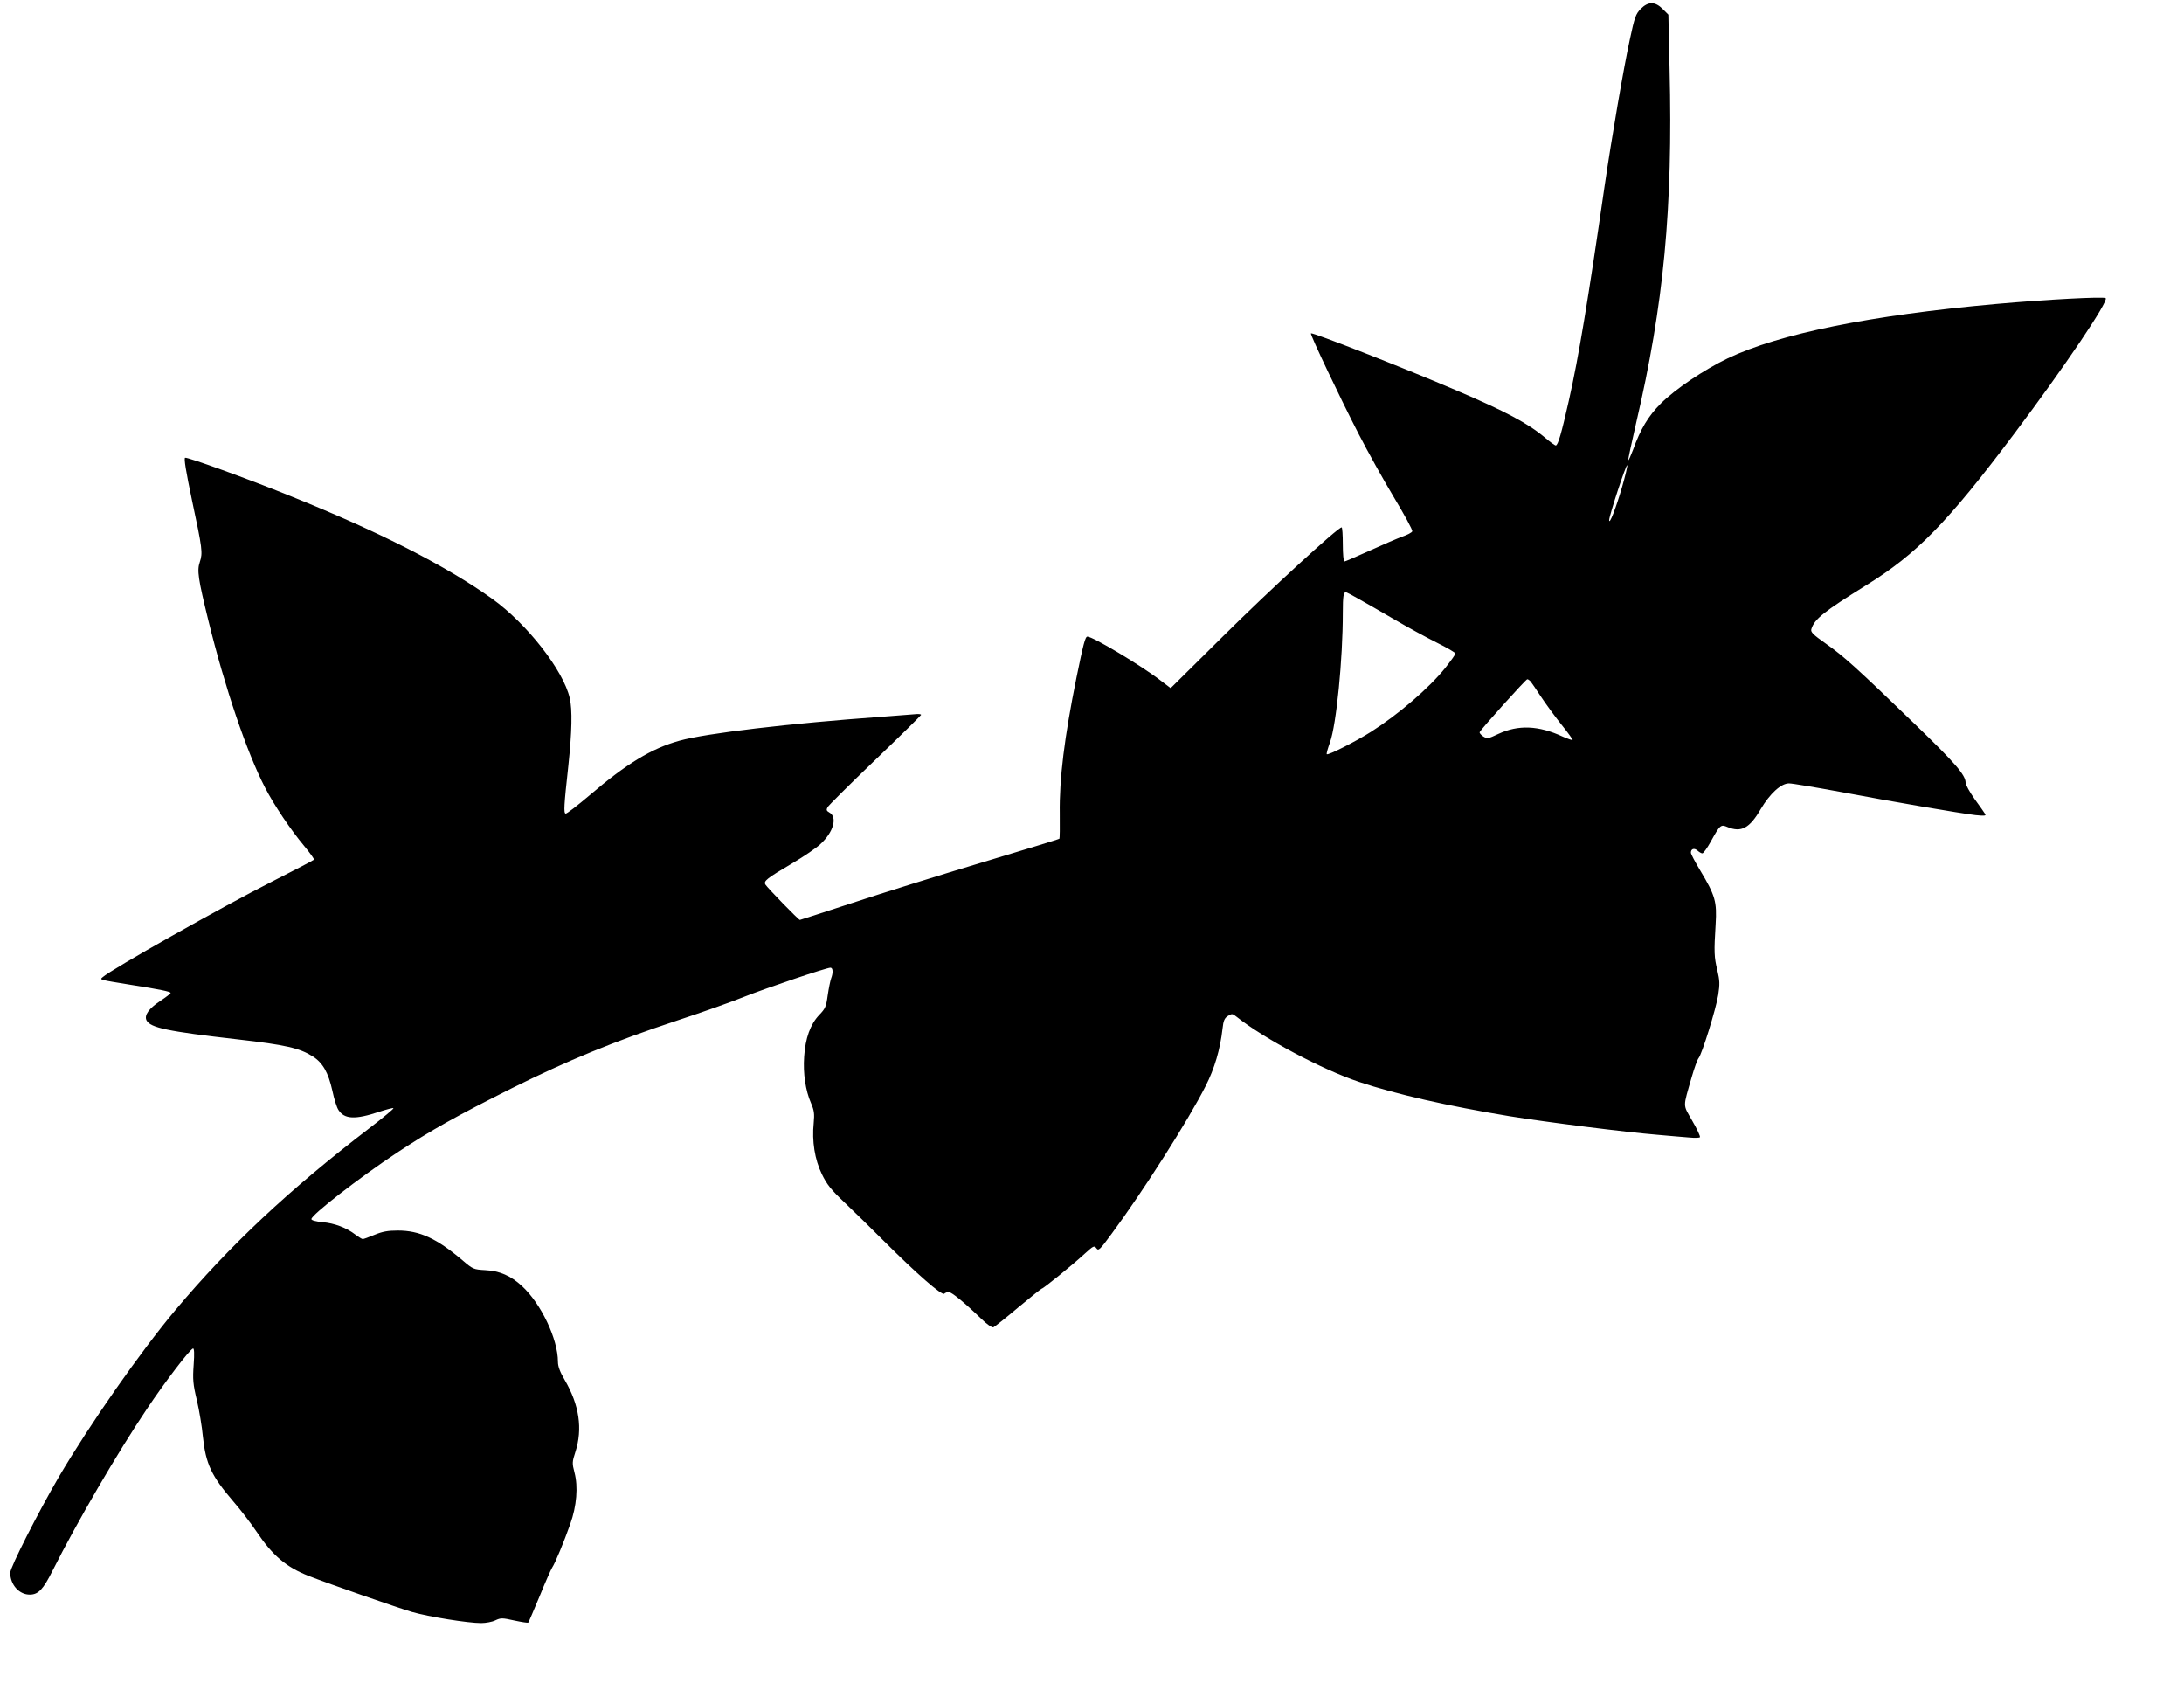 <?xml version="1.0" standalone="no"?>
<!DOCTYPE svg PUBLIC "-//W3C//DTD SVG 20010904//EN"
 "http://www.w3.org/TR/2001/REC-SVG-20010904/DTD/svg10.dtd">
<svg version="1.0" xmlns="http://www.w3.org/2000/svg"
 width="1280pt" height="990pt" viewBox="0 0 1280 990"
 preserveAspectRatio="xMidYMid meet">
<g transform="translate(0,990) scale(0.1,-0.1)"
fill="#000000" stroke="none">
<path d="M9616 9848 c-29 -30 -36 -48 -64 -180 -36 -164 -107 -580 -147 -853
-98 -678 -153 -1008 -210 -1261 -43 -191 -64 -264 -77 -264 -5 0 -33 20 -61
44 -102 86 -230 154 -527 281 -321 137 -839 339 -847 332 -6 -6 169 -375 281
-592 51 -99 143 -265 205 -368 62 -103 111 -193 108 -200 -2 -7 -29 -21 -58
-31 -30 -11 -116 -48 -193 -83 -76 -34 -142 -63 -147 -63 -5 0 -9 45 -9 100 0
55 -3 100 -7 100 -22 0 -426 -371 -695 -638 l-307 -304 -58 44 c-112 87 -398
258 -430 258 -13 0 -24 -45 -64 -240 -71 -351 -101 -593 -98 -798 1 -78 0
-144 -2 -146 -2 -3 -209 -66 -459 -141 -250 -75 -590 -181 -756 -236 -166 -54
-303 -99 -306 -99 -8 0 -191 189 -202 207 -12 21 7 36 158 125 66 39 140 89
164 112 77 70 102 159 52 186 -16 9 -18 15 -10 30 5 10 130 134 277 275 148
142 269 261 271 266 2 5 -16 7 -40 4 -24 -2 -110 -9 -193 -15 -531 -38 -1027
-96 -1183 -140 -163 -45 -311 -135 -527 -320 -71 -60 -134 -109 -140 -107 -12
4 -10 45 16 281 21 198 24 328 8 396 -37 162 -251 436 -455 582 -270 193 -661
392 -1183 602 -252 102 -600 228 -616 224 -8 -2 4 -77 41 -253 60 -280 63
-304 45 -358 -17 -50 -10 -97 50 -342 98 -398 226 -774 332 -979 53 -103 152
-250 230 -343 34 -41 60 -77 57 -80 -3 -4 -113 -61 -245 -128 -289 -146 -947
-517 -994 -561 -17 -15 -21 -14 164 -44 173 -27 235 -40 235 -48 0 -4 -28 -25
-61 -47 -68 -45 -95 -84 -80 -114 24 -43 122 -64 534 -111 282 -32 362 -51
439 -99 60 -38 92 -95 116 -202 10 -48 26 -99 36 -113 35 -54 98 -57 239 -10
43 14 81 24 83 21 3 -3 -61 -56 -142 -118 -471 -361 -816 -684 -1137 -1066
-203 -242 -501 -668 -683 -978 -119 -204 -284 -528 -284 -560 0 -71 54 -130
117 -128 48 1 77 32 130 138 146 290 380 691 554 950 107 160 250 347 270 354
7 2 9 -28 4 -95 -6 -86 -4 -114 19 -209 14 -60 30 -156 35 -212 17 -161 50
-231 180 -382 40 -46 100 -124 133 -173 95 -142 175 -210 308 -262 120 -47
514 -184 605 -211 98 -28 327 -65 405 -65 27 0 65 7 83 16 32 15 40 15 112 -1
42 -9 79 -15 81 -12 3 3 32 72 66 153 33 82 67 158 74 169 18 27 69 150 106
255 38 106 47 219 25 302 -14 54 -14 62 5 120 44 136 23 276 -62 422 -28 47
-40 80 -40 107 0 133 -99 341 -211 444 -65 60 -131 89 -215 93 -69 4 -72 5
-135 59 -150 127 -250 173 -377 173 -59 0 -91 -6 -137 -25 -33 -14 -64 -25
-69 -25 -5 0 -24 12 -43 26 -53 41 -123 67 -193 73 -39 4 -65 11 -65 18 0 25
281 243 500 388 201 133 352 217 675 379 328 163 595 273 970 397 146 48 324
111 395 140 129 51 478 169 502 169 15 0 17 -29 4 -63 -5 -14 -14 -58 -20 -99
-9 -66 -14 -78 -50 -115 -52 -55 -81 -136 -88 -244 -7 -99 8 -198 40 -272 19
-44 21 -62 16 -117 -11 -106 6 -214 48 -300 29 -60 54 -91 132 -165 52 -49
156 -151 231 -226 191 -191 341 -322 354 -309 5 5 17 10 26 10 17 0 94 -63
192 -158 32 -31 62 -52 70 -49 7 3 73 55 145 116 73 61 136 111 139 111 9 0
183 141 252 205 51 46 55 48 68 31 12 -17 20 -9 89 85 181 244 450 666 551
866 52 102 85 213 99 336 5 46 11 61 31 74 24 15 27 15 52 -5 159 -127 503
-310 717 -381 215 -72 519 -141 882 -201 216 -35 684 -94 868 -109 72 -6 155
-14 187 -16 31 -3 59 -2 61 2 3 5 -17 48 -45 96 -56 99 -56 72 -3 257 15 52
33 102 40 110 20 24 102 288 115 370 10 64 9 85 -5 145 -19 77 -20 107 -10
270 8 131 -2 168 -90 314 -30 50 -55 97 -55 105 0 23 20 29 39 12 10 -9 22
-16 28 -16 6 0 28 30 49 68 55 100 59 103 99 86 80 -33 129 -7 194 105 54 91
119 151 166 151 19 0 155 -23 302 -50 308 -58 699 -125 792 -136 51 -5 62 -4
56 6 -4 7 -32 47 -62 88 -29 41 -53 84 -53 96 0 45 -62 116 -296 342 -345 333
-418 399 -522 472 -78 55 -91 69 -86 86 18 59 74 103 320 256 298 184 477 367
870 890 294 391 553 775 535 793 -10 10 -351 -8 -641 -34 -738 -66 -1274 -175
-1575 -319 -139 -67 -307 -180 -391 -264 -74 -74 -119 -149 -164 -274 -13 -34
-25 -61 -27 -58 -2 2 19 100 46 217 162 694 216 1257 196 2074 l-7 319 -33 33
c-45 45 -85 45 -129 1z m-110 -2804 c-36 -123 -74 -221 -75 -192 -1 24 101
335 106 322 2 -6 -12 -64 -31 -130z m-1547 -651 c36 -20 130 -74 209 -120 78
-46 192 -108 252 -138 61 -30 110 -59 110 -64 0 -6 -27 -43 -60 -85 -95 -118
-274 -272 -435 -374 -90 -57 -252 -139 -259 -131 -3 3 6 34 19 70 37 104 75
484 75 760 0 96 4 119 18 119 3 0 35 -16 71 -37z m1011 -485 c6 -7 33 -47 60
-88 27 -41 81 -115 120 -164 39 -48 69 -90 67 -92 -2 -2 -28 7 -58 20 -142 66
-261 70 -377 16 -61 -29 -66 -29 -89 -15 -13 9 -23 20 -21 25 5 15 271 310
279 310 5 0 13 -6 19 -12z"/>
</g>
</svg>
